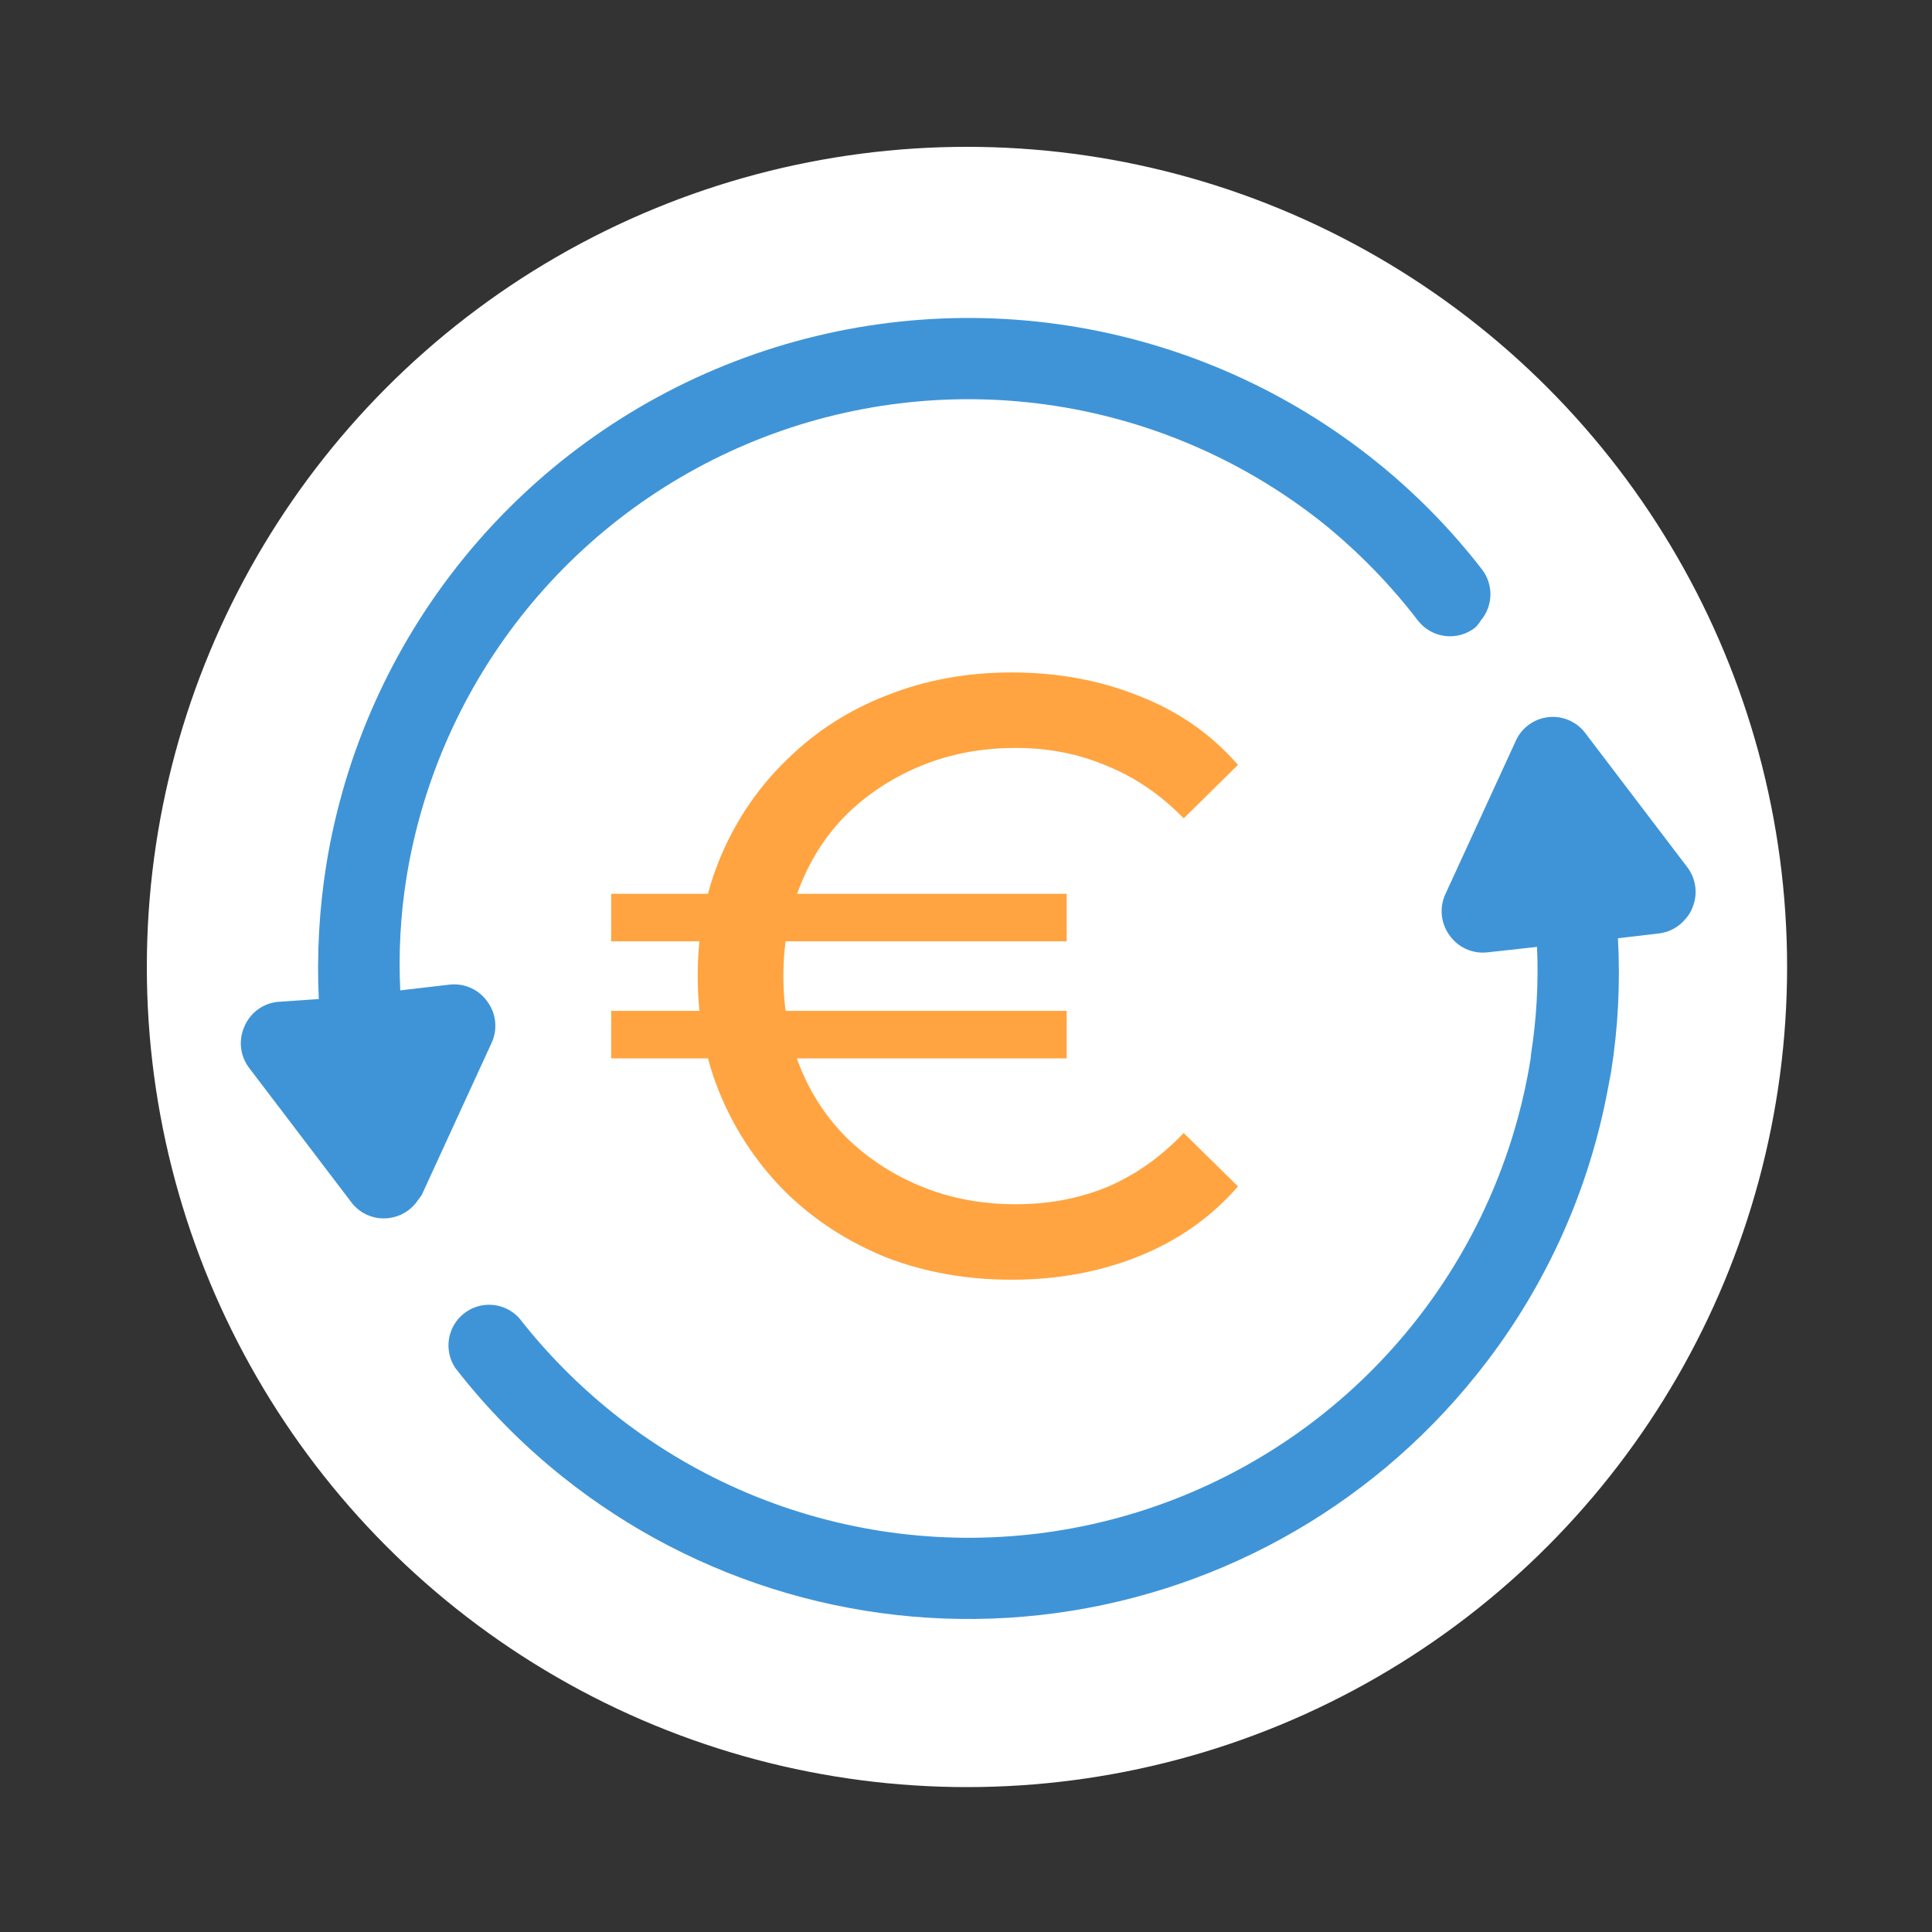 <svg xmlns="http://www.w3.org/2000/svg" fill="none" viewBox="0 0 1000 1000" height="1000" width="1000">
<rect x="0" y="0" width="1000" height="1000" fill="#333333" stroke="none"/>
<circle stroke-width="10" stroke="white" fill="white" r="419.5" cy="500.5" cx="500.5"></circle>
<g clip-path="url(#clip0_5515_3621)">
<path fill="#3F94D7" d="M820.835 379.833L873.359 448.893C875.604 451.848 877.029 455.343 877.487 459.026C877.946 462.709 877.422 466.447 875.97 469.863C875.212 471.864 874.097 473.712 872.679 475.315C870.959 477.486 868.828 479.297 866.408 480.643C863.987 481.988 861.325 482.843 858.573 483.158L837.44 485.637C838.718 508.834 837.519 532.101 833.864 555.044L831.586 566.972C821.142 620.025 797.956 669.745 764.025 711.846C708.182 781.527 626.946 826.171 538.187 835.957C449.427 845.742 360.416 819.868 290.735 764.025C270.208 747.585 251.702 728.772 235.603 707.977C232.686 703.559 231.542 698.204 232.398 692.979C233.254 687.755 236.048 683.045 240.222 679.789C244.397 676.533 249.646 674.97 254.921 675.412C260.197 675.854 265.112 678.269 268.687 682.174C282.861 700.325 299.092 716.771 317.054 731.183C357.261 763.424 405.221 784.554 456.148 792.463C507.074 800.371 559.184 794.782 607.275 776.254C655.366 757.725 697.755 726.906 730.21 686.872C762.665 646.838 784.05 598.99 792.231 548.107L792.43 545.839C795.329 527.412 796.38 508.741 795.567 490.104L769.831 492.941C766.033 493.364 762.192 492.745 758.72 491.149C755.247 489.554 752.274 487.044 750.121 483.887C747.959 480.87 746.634 477.336 746.279 473.641C745.924 469.947 746.553 466.225 748.101 462.852L784.319 384.009C785.761 380.551 788.099 377.541 791.094 375.289C794.088 373.037 797.629 371.626 801.351 371.2C805.073 370.774 808.841 371.35 812.266 372.868C815.692 374.385 818.65 376.79 820.835 379.833Z"></path>
<path fill="#3F94D7" d="M711.846 238.555C732.372 254.995 750.878 273.808 766.977 294.603C769.956 298.414 771.531 303.135 771.438 307.972C771.344 312.808 769.586 317.464 766.461 321.157C765.628 322.547 764.61 323.818 763.435 324.934C759.041 328.339 753.479 329.867 747.962 329.185C742.446 328.503 737.423 325.666 733.991 321.294C719.84 302.826 703.574 286.08 685.526 271.397C645.32 239.156 597.359 218.026 546.433 210.118C495.506 202.209 443.396 207.798 395.305 226.326C347.214 244.855 304.825 275.675 272.37 315.709C239.915 355.743 218.53 403.59 210.35 454.473C207.292 473.691 206.23 493.172 207.178 512.608L232.749 509.639C236.547 509.216 240.388 509.836 243.861 511.431C247.333 513.026 250.306 515.537 252.46 518.693C254.621 521.71 255.947 525.245 256.301 528.939C256.656 532.633 256.028 536.355 254.479 539.728L218.262 618.572L215.267 622.644C213.548 624.815 211.417 626.626 208.996 627.972C206.576 629.317 203.913 630.172 201.162 630.487C197.359 630.952 193.5 630.37 190.004 628.803C186.507 627.236 183.504 624.744 181.319 621.597L128.795 552.537C126.6 549.581 125.219 546.101 124.79 542.444C124.36 538.788 124.898 535.083 126.348 531.699C127.763 528.149 130.117 525.051 133.159 522.737C136.2 520.424 139.815 518.982 143.613 518.568L165.009 517.107C163.923 493.889 165.221 470.621 168.881 447.668C178.256 389.542 202.71 334.89 239.802 289.166C276.894 243.442 325.328 208.244 380.272 187.083C435.215 165.923 494.747 159.54 552.928 168.572C611.108 177.603 665.903 201.734 711.846 238.555Z"></path>
<path fill="#FFA440" d="M316.359 547.803V523.219H552.102V547.803H316.359ZM316.359 487.221V462.637H552.102V487.221H316.359ZM523.567 662.382C500.446 662.382 478.935 658.577 459.034 650.968C439.425 643.066 422.304 632.091 407.671 618.043C393.038 603.702 381.624 587.02 373.429 567.997C365.234 548.974 361.137 528.048 361.137 505.22C361.137 482.392 365.234 461.466 373.429 442.443C381.624 423.42 393.038 406.884 407.671 392.836C422.304 378.495 439.425 367.52 459.034 359.911C478.935 352.009 500.446 348.058 523.567 348.058C547.566 348.058 569.662 352.155 589.856 360.35C610.05 368.252 627.025 380.105 640.78 395.909L612.684 423.566C600.685 411.274 587.368 402.201 572.735 396.348C558.394 390.202 542.737 387.129 525.762 387.129C508.495 387.129 492.544 390.056 477.911 395.909C463.278 401.762 450.4 409.957 439.279 420.493C428.45 431.029 420.109 443.614 414.256 458.247C408.403 472.588 405.476 488.245 405.476 505.22C405.476 522.195 408.403 537.999 414.256 552.632C420.109 566.973 428.45 579.411 439.279 589.947C450.4 600.483 463.278 608.678 477.911 614.531C492.544 620.384 508.495 623.311 525.762 623.311C542.737 623.311 558.394 620.384 572.735 614.531C587.368 608.385 600.685 599.02 612.684 586.435L640.78 614.092C627.025 629.896 610.05 641.895 589.856 650.09C569.662 658.285 547.566 662.382 523.567 662.382Z"></path>
</g>
<defs>
<clipPath id="clip0_5515_3621">
<rect transform="translate(28 553.47) rotate(-51.291)" fill="white" height="673.389" width="673.389"></rect>
</clipPath>
</defs>
</svg>
